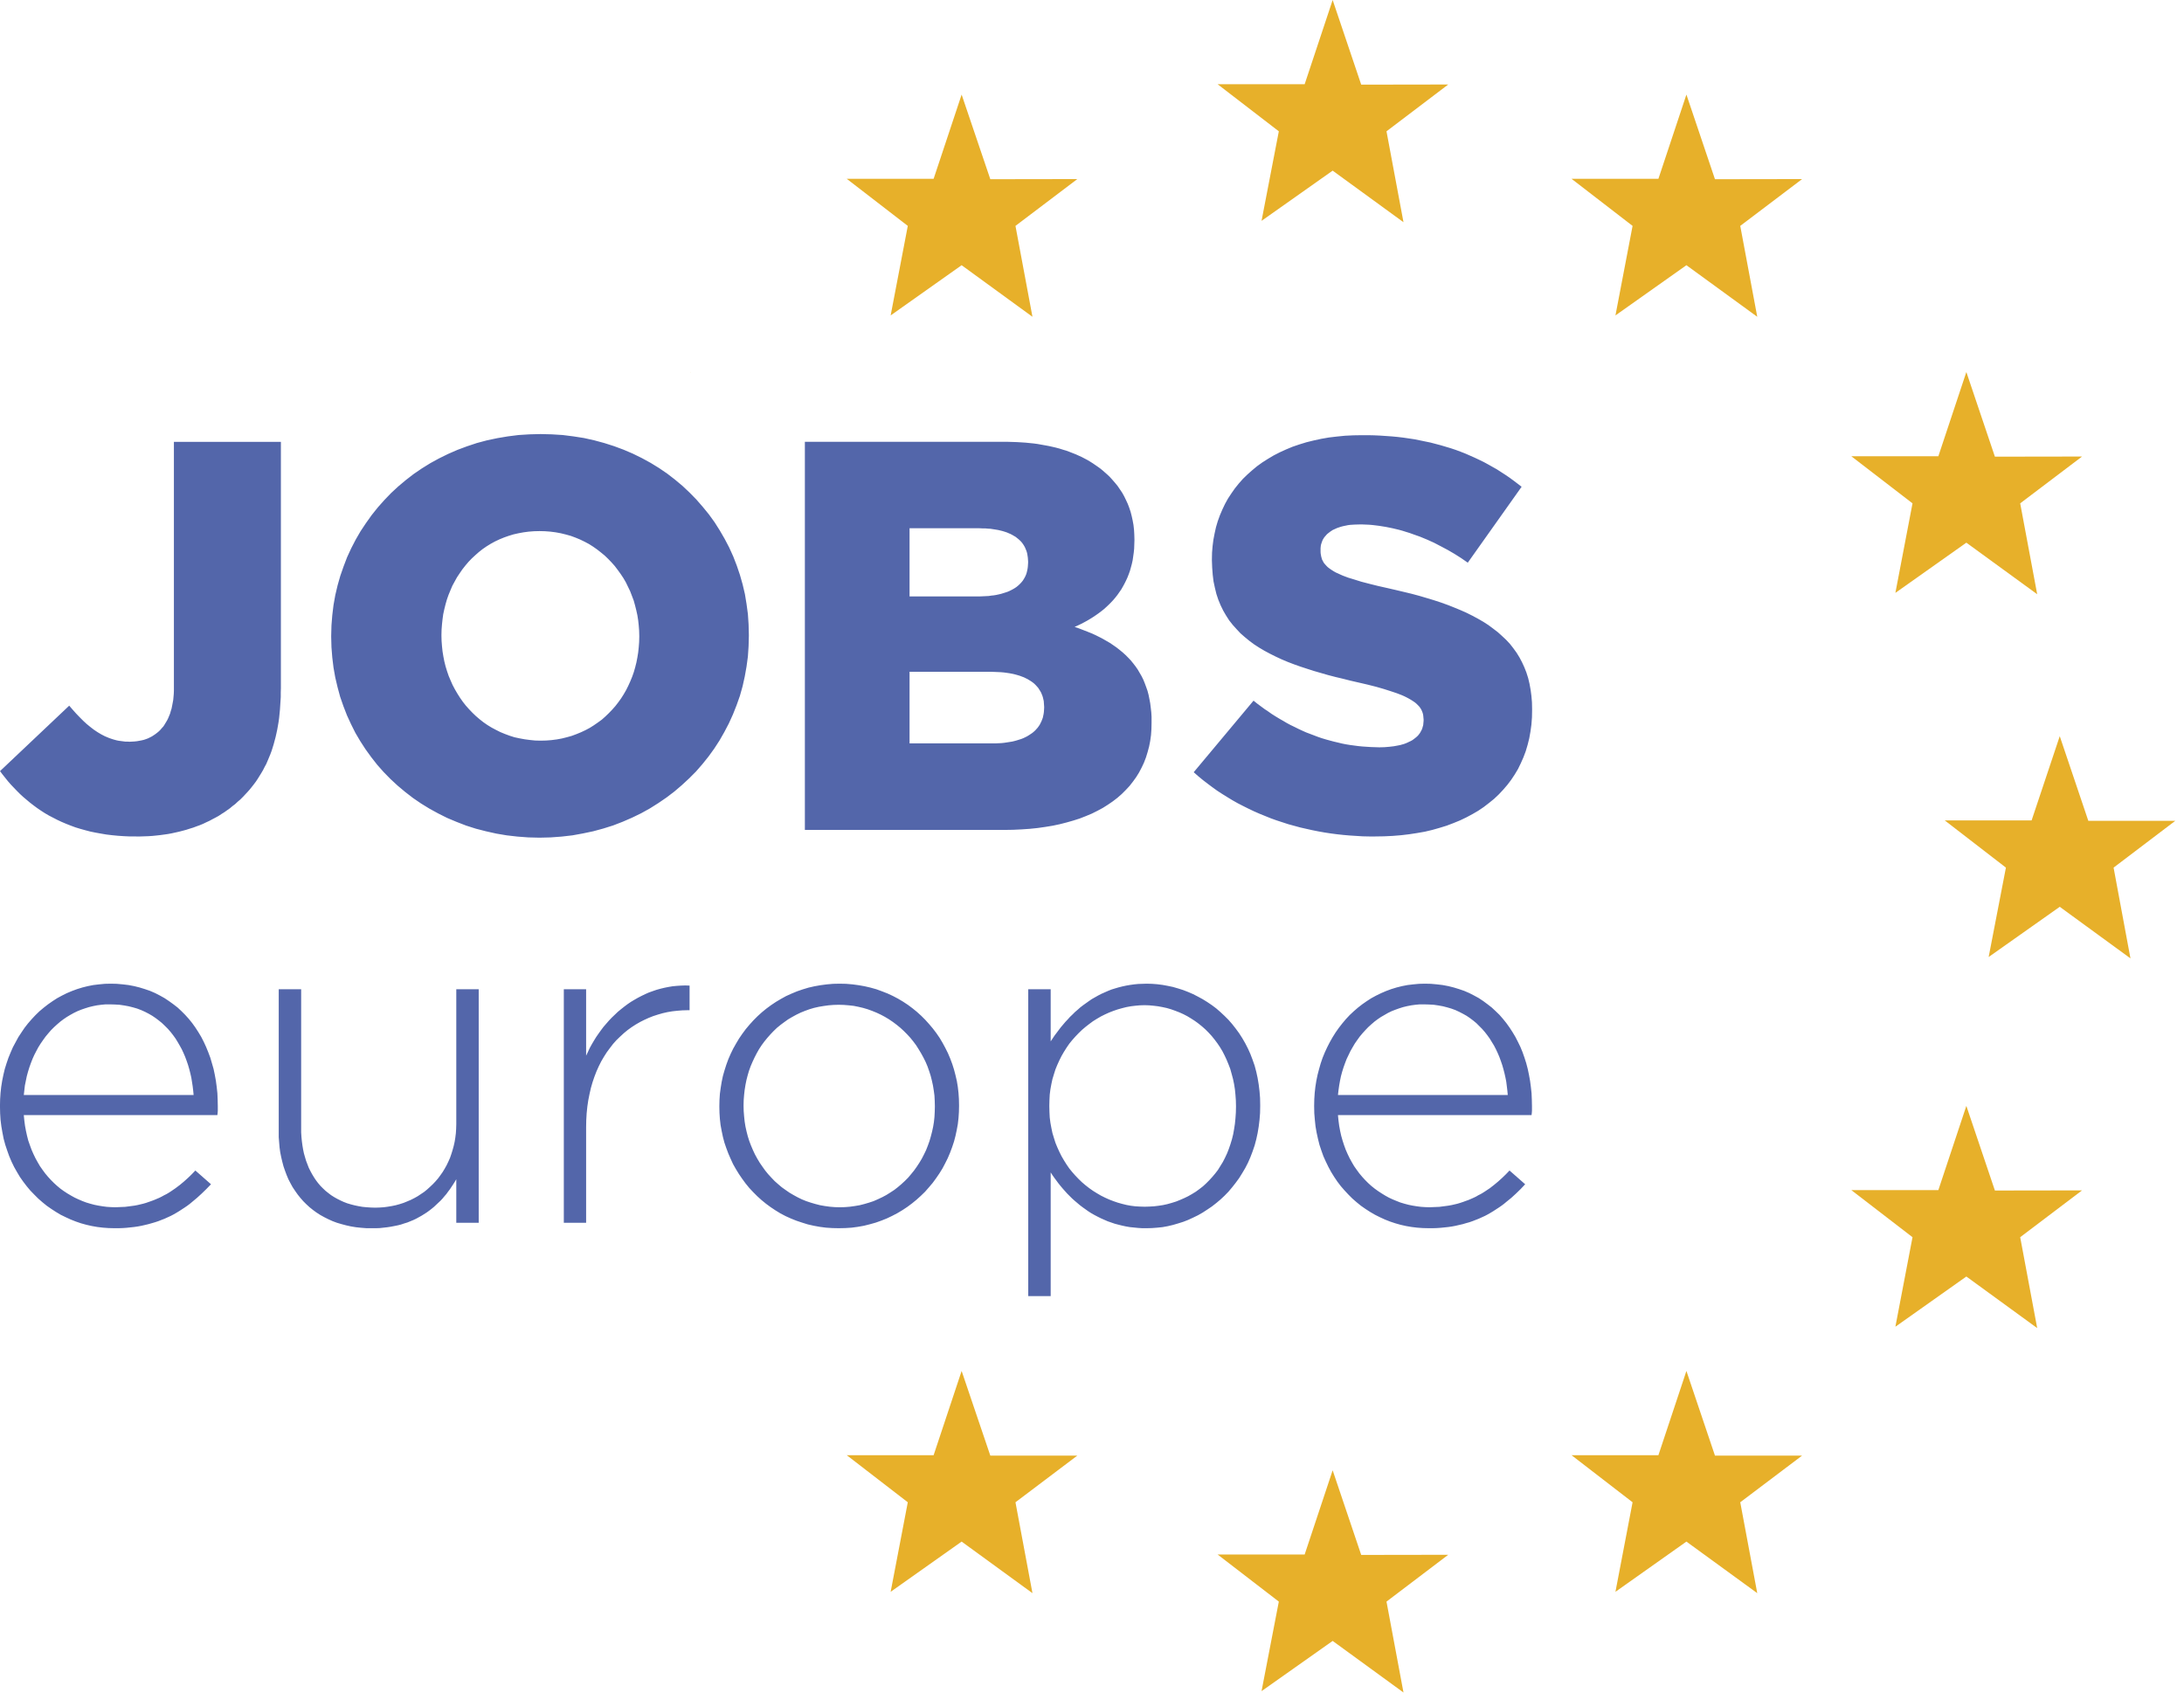<?xml version="1.0" encoding="UTF-8" standalone="no"?><!DOCTYPE svg PUBLIC "-//W3C//DTD SVG 1.1//EN" "http://www.w3.org/Graphics/SVG/1.1/DTD/svg11.dtd"><svg width="100%" height="100%" viewBox="0 0 209 162" version="1.1" xmlns="http://www.w3.org/2000/svg" xmlns:xlink="http://www.w3.org/1999/xlink" xml:space="preserve" xmlns:serif="http://www.serif.com/" style="fill-rule:evenodd;clip-rule:evenodd;stroke-linejoin:round;stroke-miterlimit:1.414;"><g><path d="M127.53,140.703l2.732,8.1l8.327,-0.013l-5.907,4.48l1.626,8.699l-6.778,-4.936l-6.805,4.805l1.653,-8.568l-5.855,-4.506l8.327,0l2.68,-8.061Zm69.58,-70.254l2.733,8.1l8.326,0l-5.907,4.48l1.614,8.685l-6.766,-4.935l-6.804,4.805l1.652,-8.555l-5.855,-4.519l8.314,0l2.693,-8.061Zm-8.938,35.381l2.732,8.1l8.34,-0.013l-5.92,4.48l1.627,8.698l-6.779,-4.935l-6.791,4.805l1.639,-8.568l-5.855,-4.506l8.327,0l2.68,-8.061Zm0,-70.228l2.732,8.1l8.34,-0.013l-5.92,4.48l1.627,8.698l-6.779,-4.935l-6.791,4.805l1.639,-8.568l-5.855,-4.506l8.327,0l2.68,-8.061Zm-122.078,0l0.013,0.039l-0.026,0l0.013,-0.039Zm25.93,95.595l2.745,8.1l8.327,0l-5.92,4.467l1.626,8.698l-6.778,-4.935l-6.792,4.805l1.64,-8.568l-5.842,-4.506l8.314,0l2.68,-8.061Zm69.359,0l2.732,8.1l8.34,0l-5.92,4.467l1.627,8.698l-6.779,-4.935l-6.791,4.805l1.639,-8.568l-5.842,-4.506l8.314,0l2.68,-8.061Zm-69.359,-122.147l2.745,8.1l8.327,-0.013l-5.92,4.48l1.626,8.698l-6.778,-4.935l-6.792,4.805l1.64,-8.568l-5.842,-4.506l8.314,0l2.68,-8.061Zm69.359,0l2.732,8.1l8.34,-0.013l-5.92,4.48l1.627,8.698l-6.779,-4.935l-6.791,4.805l1.639,-8.568l-5.842,-4.506l8.314,0l2.68,-8.061Zm-33.853,-9.05l2.732,8.1l8.327,-0.013l-5.907,4.479l1.626,8.699l-6.778,-4.935l-6.805,4.805l1.653,-8.569l-5.855,-4.505l8.327,0l2.68,-8.061Z" style="fill:#e7b02a;fill-rule:nonzero;"/><path d="M10.942,117.537l0.403,0l0.391,-0.013l0.377,-0.026l0.364,-0.039l0.364,-0.039l0.352,-0.052l0.351,-0.065l0.338,-0.078l0.326,-0.078l0.325,-0.092l0.312,-0.091l0.312,-0.104l0.3,-0.117l0.299,-0.117l0.286,-0.131l0.286,-0.13l0.274,-0.143l0.273,-0.156l0.26,-0.157l0.26,-0.169l0.26,-0.169l0.248,-0.169l0.247,-0.183l0.234,-0.195l0.468,-0.391l0.456,-0.416l0.442,-0.43l0.442,-0.456l-1.496,-1.315l-0.351,0.364l-0.364,0.352l-0.378,0.339l-0.39,0.325l-0.416,0.313l-0.417,0.286l-0.221,0.143l-0.221,0.131l-0.234,0.117l-0.234,0.13l-0.235,0.117l-0.247,0.104l-0.247,0.105l-0.247,0.091l-0.26,0.091l-0.261,0.091l-0.273,0.078l-0.273,0.065l-0.273,0.065l-0.287,0.053l-0.286,0.039l-0.299,0.039l-0.299,0.039l-0.313,0.013l-0.312,0.013l-0.325,0.013l-0.403,-0.013l-0.417,-0.026l-0.39,-0.052l-0.403,-0.065l-0.391,-0.079l-0.39,-0.104l-0.39,-0.117l-0.378,-0.143l-0.364,-0.156l-0.364,-0.17l-0.351,-0.195l-0.352,-0.208l-0.338,-0.222l-0.325,-0.234l-0.313,-0.261l-0.299,-0.273l-0.299,-0.3l-0.273,-0.299l-0.273,-0.326l-0.248,-0.338l-0.247,-0.352l-0.221,-0.378l-0.208,-0.377l-0.195,-0.404l-0.183,-0.417l-0.156,-0.429l-0.156,-0.443l-0.117,-0.456l-0.104,-0.469l-0.091,-0.494l-0.065,-0.495l-0.052,-0.521l18.527,0l0.026,-0.235l0.013,-0.182l0,-0.208l0,-0.248l-0.013,-0.612l-0.026,-0.612l-0.065,-0.599l-0.078,-0.586l-0.104,-0.573l-0.117,-0.56l-0.157,-0.547l-0.156,-0.533l-0.195,-0.521l-0.208,-0.508l-0.221,-0.482l-0.247,-0.482l-0.274,-0.456l-0.286,-0.442l-0.299,-0.417l-0.325,-0.404l-0.352,-0.39l-0.351,-0.352l-0.377,-0.352l-0.404,-0.312l-0.416,-0.3l-0.429,-0.286l-0.443,-0.248l-0.455,-0.234l-0.481,-0.208l-0.495,-0.17l-0.507,-0.156l-0.521,-0.13l-0.546,-0.104l-0.546,-0.065l-0.573,-0.052l-0.585,-0.013l-0.56,0.013l-0.546,0.052l-0.547,0.065l-0.533,0.104l-0.521,0.13l-0.507,0.156l-0.494,0.183l-0.495,0.208l-0.468,0.234l-0.456,0.248l-0.442,0.286l-0.429,0.3l-0.417,0.325l-0.403,0.339l-0.377,0.365l-0.365,0.39l-0.351,0.404l-0.325,0.417l-0.299,0.442l-0.3,0.456l-0.26,0.482l-0.26,0.482l-0.221,0.508l-0.208,0.508l-0.182,0.533l-0.17,0.547l-0.13,0.547l-0.117,0.573l-0.091,0.573l-0.065,0.586l-0.039,0.599l-0.013,0.599l0,0.091l0.013,0.652l0.039,0.625l0.078,0.625l0.104,0.599l0.117,0.599l0.156,0.573l0.183,0.547l0.195,0.547l0.221,0.52l0.247,0.508l0.273,0.482l0.287,0.482l0.312,0.443l0.338,0.442l0.338,0.404l0.378,0.391l0.377,0.377l0.403,0.352l0.417,0.339l0.429,0.299l0.442,0.287l0.456,0.273l0.481,0.234l0.482,0.222l0.494,0.195l0.494,0.169l0.521,0.144l0.52,0.117l0.521,0.091l0.546,0.065l0.533,0.039l0.547,0.013Zm-8.665,-12.748l0.052,-0.456l0.052,-0.456l0.091,-0.443l0.091,-0.442l0.117,-0.43l0.13,-0.417l0.143,-0.404l0.157,-0.403l0.169,-0.378l0.195,-0.378l0.195,-0.364l0.221,-0.352l0.234,-0.338l0.235,-0.326l0.26,-0.312l0.26,-0.3l0.286,-0.286l0.286,-0.261l0.3,-0.26l0.312,-0.235l0.325,-0.221l0.325,-0.195l0.352,-0.196l0.351,-0.169l0.351,-0.143l0.378,-0.13l0.377,-0.118l0.377,-0.091l0.391,-0.078l0.403,-0.052l0.403,-0.039l0.417,0l0.468,0.013l0.455,0.026l0.443,0.065l0.429,0.078l0.416,0.104l0.404,0.118l0.377,0.143l0.377,0.169l0.352,0.182l0.338,0.196l0.325,0.221l0.312,0.235l0.3,0.247l0.286,0.273l0.273,0.274l0.26,0.299l0.234,0.3l0.235,0.325l0.208,0.339l0.195,0.339l0.195,0.351l0.169,0.365l0.156,0.364l0.144,0.391l0.13,0.378l0.117,0.403l0.104,0.404l0.091,0.404l0.065,0.403l0.065,0.417l0.052,0.43l0.039,0.417l-16.25,0Zm33.32,12.748l0.377,0l0.378,-0.013l0.351,-0.039l0.351,-0.039l0.338,-0.052l0.339,-0.065l0.325,-0.065l0.312,-0.078l0.312,-0.105l0.3,-0.091l0.286,-0.117l0.286,-0.117l0.273,-0.13l0.261,-0.144l0.26,-0.143l0.247,-0.156l0.247,-0.156l0.234,-0.17l0.235,-0.182l0.221,-0.182l0.208,-0.196l0.208,-0.195l0.208,-0.195l0.195,-0.209l0.183,-0.221l0.182,-0.208l0.169,-0.235l0.169,-0.221l0.156,-0.235l0.156,-0.234l0.156,-0.247l0.144,-0.248l0,4.167l2.146,0l0,-22.346l-2.146,0l0,12.918l-0.014,0.443l-0.026,0.417l-0.052,0.417l-0.065,0.403l-0.091,0.404l-0.104,0.378l-0.117,0.377l-0.13,0.378l-0.156,0.351l-0.169,0.352l-0.182,0.326l-0.196,0.325l-0.221,0.313l-0.221,0.299l-0.247,0.287l-0.247,0.26l-0.274,0.26l-0.273,0.248l-0.286,0.234l-0.312,0.209l-0.312,0.208l-0.326,0.182l-0.338,0.17l-0.338,0.143l-0.352,0.143l-0.364,0.117l-0.377,0.104l-0.378,0.079l-0.39,0.065l-0.39,0.052l-0.403,0.026l-0.404,0.013l-0.416,-0.013l-0.403,-0.026l-0.404,-0.039l-0.377,-0.065l-0.377,-0.079l-0.352,-0.091l-0.351,-0.104l-0.338,-0.13l-0.313,-0.143l-0.312,-0.157l-0.299,-0.169l-0.286,-0.182l-0.273,-0.209l-0.261,-0.208l-0.247,-0.234l-0.234,-0.235l-0.221,-0.26l-0.208,-0.274l-0.183,-0.273l-0.182,-0.3l-0.169,-0.312l-0.156,-0.313l-0.13,-0.338l-0.13,-0.339l-0.104,-0.351l-0.104,-0.365l-0.078,-0.378l-0.065,-0.39l-0.053,-0.404l-0.039,-0.404l-0.026,-0.416l0,-0.43l0,-13.27l-2.146,0l0,14.168l0.078,0.964l0.065,0.469l0.091,0.456l0.104,0.442l0.117,0.443l0.143,0.417l0.156,0.417l0.169,0.403l0.196,0.378l0.208,0.378l0.234,0.351l0.247,0.352l0.26,0.325l0.274,0.313l0.299,0.299l0.312,0.287l0.325,0.26l0.339,0.248l0.364,0.234l0.377,0.208l0.391,0.196l0.403,0.182l0.416,0.156l0.443,0.131l0.442,0.117l0.468,0.104l0.482,0.078l0.494,0.052l0.508,0.039l0.52,0Zm18.358,-0.521l2.134,0l0,-9.154l0.013,-0.677l0.039,-0.651l0.065,-0.639l0.091,-0.612l0.117,-0.586l0.13,-0.573l0.156,-0.546l0.182,-0.534l0.195,-0.508l0.222,-0.495l0.234,-0.469l0.26,-0.443l0.273,-0.429l0.299,-0.404l0.3,-0.391l0.325,-0.364l0.351,-0.339l0.352,-0.325l0.364,-0.3l0.377,-0.273l0.403,-0.261l0.404,-0.234l0.416,-0.209l0.429,-0.195l0.43,-0.169l0.442,-0.143l0.456,-0.131l0.455,-0.104l0.468,-0.078l0.469,-0.052l0.481,-0.039l0.481,-0.013l0.222,0l0,-2.357l-0.417,-0.013l-0.403,0.013l-0.403,0.026l-0.404,0.039l-0.39,0.065l-0.39,0.078l-0.378,0.091l-0.377,0.105l-0.377,0.13l-0.365,0.13l-0.351,0.156l-0.351,0.17l-0.351,0.182l-0.339,0.195l-0.325,0.195l-0.325,0.222l-0.312,0.234l-0.313,0.248l-0.299,0.247l-0.286,0.274l-0.286,0.273l-0.274,0.287l-0.26,0.299l-0.26,0.3l-0.234,0.312l-0.234,0.326l-0.235,0.338l-0.208,0.339l-0.208,0.351l-0.195,0.352l-0.169,0.365l-0.182,0.377l0,-6.355l-2.134,0l0,22.346Zm26.307,0.521l0.625,-0.013l0.611,-0.039l0.586,-0.078l0.585,-0.104l0.573,-0.143l0.559,-0.157l0.547,-0.195l0.52,-0.208l0.52,-0.248l0.495,-0.26l0.481,-0.287l0.469,-0.312l0.455,-0.339l0.429,-0.351l0.404,-0.365l0.403,-0.391l0.364,-0.416l0.365,-0.43l0.325,-0.443l0.312,-0.456l0.299,-0.481l0.261,-0.495l0.247,-0.495l0.221,-0.521l0.195,-0.521l0.182,-0.547l0.143,-0.547l0.117,-0.547l0.105,-0.573l0.065,-0.573l0.039,-0.573l0.013,-0.586l0,-0.091l-0.013,-0.586l-0.039,-0.573l-0.065,-0.573l-0.092,-0.56l-0.13,-0.56l-0.143,-0.547l-0.169,-0.533l-0.195,-0.521l-0.221,-0.521l-0.247,-0.495l-0.261,-0.482l-0.286,-0.482l-0.312,-0.455l-0.338,-0.443l-0.352,-0.417l-0.364,-0.404l-0.39,-0.39l-0.417,-0.378l-0.416,-0.338l-0.455,-0.339l-0.456,-0.3l-0.481,-0.286l-0.495,-0.26l-0.507,-0.235l-0.533,-0.208l-0.534,-0.196l-0.559,-0.156l-0.56,-0.13l-0.585,-0.104l-0.586,-0.078l-0.611,-0.052l-0.612,-0.013l-0.624,0.013l-0.599,0.052l-0.598,0.078l-0.586,0.104l-0.572,0.13l-0.56,0.169l-0.533,0.183l-0.533,0.221l-0.521,0.235l-0.494,0.273l-0.482,0.286l-0.468,0.313l-0.442,0.326l-0.43,0.351l-0.416,0.378l-0.39,0.39l-0.378,0.417l-0.351,0.417l-0.338,0.456l-0.312,0.455l-0.287,0.482l-0.273,0.482l-0.247,0.508l-0.221,0.508l-0.195,0.534l-0.17,0.534l-0.156,0.547l-0.117,0.559l-0.091,0.56l-0.078,0.573l-0.039,0.586l-0.013,0.586l0,0.092l0.013,0.573l0.039,0.586l0.065,0.572l0.104,0.56l0.117,0.56l0.143,0.547l0.183,0.534l0.195,0.521l0.221,0.508l0.234,0.508l0.273,0.482l0.287,0.468l0.312,0.456l0.325,0.443l0.351,0.43l0.378,0.403l0.39,0.391l0.403,0.365l0.43,0.351l0.442,0.326l0.468,0.312l0.469,0.287l0.494,0.26l0.521,0.235l0.52,0.208l0.546,0.182l0.547,0.17l0.572,0.13l0.573,0.104l0.598,0.078l0.599,0.039l0.611,0.013Zm0.091,-2.005l-0.481,-0.013l-0.468,-0.039l-0.469,-0.065l-0.455,-0.079l-0.456,-0.117l-0.442,-0.13l-0.429,-0.143l-0.417,-0.169l-0.403,-0.196l-0.403,-0.221l-0.378,-0.222l-0.377,-0.26l-0.364,-0.26l-0.338,-0.287l-0.339,-0.299l-0.312,-0.326l-0.312,-0.339l-0.286,-0.351l-0.261,-0.365l-0.26,-0.377l-0.234,-0.391l-0.221,-0.404l-0.195,-0.416l-0.183,-0.43l-0.169,-0.443l-0.143,-0.456l-0.117,-0.455l-0.104,-0.469l-0.078,-0.482l-0.052,-0.495l-0.039,-0.495l-0.013,-0.495l0,-0.091l0.013,-0.495l0.039,-0.481l0.052,-0.469l0.078,-0.482l0.091,-0.456l0.117,-0.456l0.13,-0.442l0.156,-0.43l0.183,-0.43l0.195,-0.416l0.208,-0.404l0.221,-0.391l0.247,-0.377l0.26,-0.352l0.287,-0.352l0.299,-0.338l0.299,-0.313l0.325,-0.312l0.352,-0.287l0.351,-0.26l0.364,-0.261l0.378,-0.221l0.403,-0.221l0.403,-0.196l0.417,-0.169l0.429,-0.156l0.442,-0.131l0.456,-0.104l0.468,-0.078l0.468,-0.065l0.482,-0.039l0.494,-0.013l0.482,0.013l0.481,0.039l0.468,0.052l0.456,0.091l0.442,0.104l0.443,0.131l0.429,0.156l0.416,0.169l0.417,0.196l0.39,0.208l0.39,0.234l0.364,0.248l0.365,0.273l0.351,0.287l0.325,0.299l0.326,0.326l0.299,0.325l0.286,0.352l0.273,0.365l0.247,0.39l0.235,0.391l0.221,0.404l0.208,0.416l0.182,0.43l0.156,0.443l0.143,0.442l0.118,0.469l0.104,0.469l0.078,0.482l0.065,0.482l0.026,0.495l0.013,0.507l0,0.092l-0.013,0.481l-0.026,0.482l-0.052,0.482l-0.078,0.469l-0.104,0.469l-0.118,0.455l-0.13,0.443l-0.156,0.43l-0.169,0.43l-0.195,0.403l-0.208,0.404l-0.234,0.391l-0.248,0.377l-0.26,0.365l-0.286,0.351l-0.286,0.339l-0.313,0.313l-0.325,0.299l-0.338,0.287l-0.351,0.273l-0.378,0.247l-0.377,0.235l-0.39,0.208l-0.417,0.196l-0.416,0.182l-0.429,0.143l-0.443,0.13l-0.455,0.117l-0.468,0.079l-0.469,0.065l-0.481,0.039l-0.495,0.013Zm18.046,8.503l2.147,0l0,-11.837l0.169,0.261l0.182,0.26l0.195,0.26l0.182,0.248l0.209,0.26l0.208,0.248l0.208,0.234l0.221,0.248l0.468,0.468l0.248,0.222l0.247,0.208l0.26,0.221l0.26,0.196l0.547,0.39l0.286,0.183l0.299,0.169l0.299,0.156l0.313,0.157l0.65,0.286l0.677,0.234l0.351,0.092l0.364,0.091l0.365,0.078l0.377,0.065l0.781,0.078l0.416,0.026l0.403,0l0.508,-0.013l0.507,-0.039l0.507,-0.052l0.495,-0.091l0.494,-0.117l0.495,-0.144l0.494,-0.156l0.468,-0.182l0.482,-0.222l0.455,-0.221l0.456,-0.26l0.442,-0.287l0.442,-0.299l0.417,-0.326l0.403,-0.338l0.39,-0.365l0.378,-0.391l0.351,-0.416l0.338,-0.43l0.325,-0.443l0.3,-0.482l0.286,-0.482l0.26,-0.507l0.234,-0.534l0.208,-0.547l0.196,-0.573l0.156,-0.586l0.13,-0.599l0.104,-0.625l0.078,-0.638l0.052,-0.651l0.013,-0.678l0,-0.091l-0.013,-0.677l-0.052,-0.651l-0.078,-0.638l-0.104,-0.625l-0.13,-0.599l-0.156,-0.586l-0.196,-0.56l-0.208,-0.547l-0.234,-0.521l-0.26,-0.508l-0.286,-0.495l-0.3,-0.468l-0.325,-0.443l-0.338,-0.43l-0.351,-0.404l-0.378,-0.377l-0.39,-0.365l-0.403,-0.351l-0.417,-0.313l-0.442,-0.299l-0.442,-0.274l-0.456,-0.247l-0.455,-0.235l-0.482,-0.208l-0.468,-0.182l-0.494,-0.157l-0.495,-0.143l-0.494,-0.104l-0.495,-0.091l-0.507,-0.065l-0.507,-0.039l-0.508,-0.013l-0.403,0.013l-0.403,0.013l-0.391,0.039l-0.377,0.052l-0.377,0.065l-0.365,0.078l-0.364,0.091l-0.351,0.104l-0.339,0.104l-0.325,0.131l-0.325,0.143l-0.325,0.143l-0.3,0.156l-0.299,0.17l-0.299,0.169l-0.286,0.195l-0.273,0.196l-0.274,0.195l-0.273,0.208l-0.247,0.222l-0.26,0.221l-0.235,0.235l-0.247,0.234l-0.221,0.247l-0.234,0.248l-0.208,0.247l-0.221,0.261l-0.196,0.26l-0.403,0.534l-0.364,0.547l0,-4.988l-2.147,0l0,29.365Zm11.124,-8.555l-0.442,-0.013l-0.43,-0.026l-0.429,-0.052l-0.429,-0.079l-0.417,-0.104l-0.416,-0.117l-0.416,-0.143l-0.404,-0.156l-0.403,-0.183l-0.39,-0.195l-0.378,-0.221l-0.377,-0.235l-0.351,-0.247l-0.352,-0.274l-0.338,-0.286l-0.325,-0.313l-0.312,-0.325l-0.3,-0.339l-0.286,-0.351l-0.26,-0.378l-0.247,-0.391l-0.234,-0.403l-0.209,-0.417l-0.195,-0.43l-0.182,-0.443l-0.143,-0.455l-0.143,-0.469l-0.104,-0.495l-0.091,-0.495l-0.065,-0.508l-0.026,-0.521l-0.013,-0.534l0,-0.091l0.013,-0.521l0.026,-0.52l0.065,-0.508l0.091,-0.495l0.104,-0.482l0.143,-0.469l0.143,-0.456l0.182,-0.442l0.195,-0.43l0.209,-0.417l0.234,-0.403l0.247,-0.391l0.26,-0.378l0.286,-0.351l0.3,-0.339l0.312,-0.325l0.325,-0.313l0.338,-0.286l0.352,-0.274l0.351,-0.26l0.377,-0.235l0.378,-0.221l0.39,-0.195l0.403,-0.183l0.404,-0.156l0.416,-0.143l0.416,-0.117l0.417,-0.105l0.429,-0.078l0.429,-0.052l0.43,-0.039l0.442,-0.013l0.429,0.013l0.43,0.039l0.429,0.052l0.429,0.078l0.417,0.091l0.403,0.118l0.403,0.143l0.404,0.156l0.377,0.169l0.377,0.196l0.365,0.221l0.364,0.235l0.338,0.247l0.339,0.273l0.325,0.287l0.299,0.299l0.299,0.326l0.274,0.339l0.273,0.364l0.247,0.365l0.234,0.39l0.208,0.404l0.195,0.417l0.183,0.443l0.169,0.442l0.13,0.469l0.13,0.482l0.104,0.495l0.078,0.495l0.052,0.521l0.039,0.533l0.013,0.547l0,0.092l-0.013,0.546l-0.039,0.547l-0.052,0.521l-0.078,0.508l-0.091,0.508l-0.117,0.469l-0.143,0.469l-0.156,0.455l-0.17,0.43l-0.195,0.417l-0.208,0.403l-0.234,0.378l-0.234,0.378l-0.26,0.338l-0.287,0.339l-0.286,0.312l-0.299,0.3l-0.312,0.286l-0.339,0.261l-0.338,0.247l-0.364,0.222l-0.365,0.208l-0.377,0.182l-0.39,0.17l-0.39,0.156l-0.417,0.13l-0.416,0.117l-0.416,0.091l-0.43,0.066l-0.442,0.052l-0.456,0.026l-0.442,0.013Zm27.192,2.057l0.39,0l0.391,-0.013l0.377,-0.026l0.377,-0.039l0.365,-0.039l0.351,-0.052l0.338,-0.065l0.339,-0.078l0.338,-0.078l0.312,-0.092l0.325,-0.091l0.3,-0.104l0.299,-0.117l0.299,-0.117l0.286,-0.131l0.287,-0.13l0.273,-0.143l0.273,-0.156l0.26,-0.157l0.26,-0.169l0.261,-0.169l0.247,-0.169l0.247,-0.183l0.234,-0.195l0.482,-0.391l0.455,-0.416l0.442,-0.43l0.43,-0.456l-1.497,-1.315l-0.351,0.364l-0.364,0.352l-0.377,0.339l-0.391,0.325l-0.403,0.313l-0.429,0.286l-0.222,0.143l-0.221,0.131l-0.234,0.117l-0.221,0.13l-0.247,0.117l-0.235,0.104l-0.247,0.105l-0.26,0.091l-0.247,0.091l-0.273,0.091l-0.261,0.078l-0.273,0.065l-0.286,0.065l-0.286,0.053l-0.286,0.039l-0.3,0.039l-0.299,0.039l-0.312,0.013l-0.312,0.013l-0.326,0.013l-0.403,-0.013l-0.403,-0.026l-0.404,-0.052l-0.403,-0.065l-0.39,-0.079l-0.391,-0.104l-0.39,-0.117l-0.364,-0.143l-0.378,-0.156l-0.364,-0.17l-0.351,-0.195l-0.338,-0.208l-0.339,-0.222l-0.325,-0.234l-0.325,-0.261l-0.3,-0.273l-0.299,-0.3l-0.273,-0.299l-0.273,-0.326l-0.247,-0.338l-0.248,-0.352l-0.221,-0.378l-0.208,-0.377l-0.195,-0.404l-0.182,-0.417l-0.156,-0.429l-0.144,-0.443l-0.13,-0.456l-0.104,-0.469l-0.091,-0.494l-0.065,-0.495l-0.052,-0.521l18.527,0l0.026,-0.235l0.013,-0.182l0,-0.208l0,-0.248l-0.013,-0.612l-0.026,-0.612l-0.065,-0.599l-0.078,-0.586l-0.104,-0.573l-0.117,-0.56l-0.143,-0.547l-0.169,-0.533l-0.183,-0.521l-0.208,-0.508l-0.234,-0.482l-0.247,-0.482l-0.273,-0.456l-0.287,-0.442l-0.299,-0.417l-0.325,-0.404l-0.338,-0.39l-0.365,-0.352l-0.377,-0.352l-0.403,-0.312l-0.404,-0.3l-0.429,-0.286l-0.455,-0.248l-0.456,-0.234l-0.481,-0.208l-0.494,-0.17l-0.508,-0.156l-0.52,-0.13l-0.547,-0.104l-0.546,-0.065l-0.573,-0.052l-0.572,-0.013l-0.56,0.013l-0.559,0.052l-0.546,0.065l-0.534,0.104l-0.52,0.13l-0.508,0.156l-0.494,0.183l-0.482,0.208l-0.481,0.234l-0.455,0.248l-0.443,0.286l-0.429,0.3l-0.416,0.325l-0.391,0.339l-0.39,0.365l-0.364,0.39l-0.339,0.404l-0.325,0.417l-0.312,0.442l-0.286,0.456l-0.274,0.482l-0.247,0.482l-0.234,0.508l-0.208,0.508l-0.182,0.533l-0.156,0.547l-0.143,0.547l-0.118,0.573l-0.091,0.573l-0.065,0.586l-0.039,0.599l-0.013,0.599l0,0.091l0.013,0.652l0.052,0.625l0.065,0.625l0.104,0.599l0.131,0.599l0.143,0.573l0.182,0.547l0.195,0.547l0.234,0.52l0.247,0.508l0.261,0.482l0.299,0.482l0.299,0.443l0.338,0.442l0.352,0.404l0.364,0.391l0.377,0.377l0.404,0.352l0.416,0.339l0.429,0.299l0.443,0.287l0.468,0.273l0.468,0.234l0.482,0.222l0.494,0.195l0.508,0.169l0.507,0.144l0.52,0.117l0.534,0.091l0.533,0.065l0.547,0.039l0.546,0.013Zm-8.678,-12.748l0.052,-0.456l0.065,-0.456l0.078,-0.443l0.091,-0.442l0.117,-0.43l0.131,-0.417l0.143,-0.404l0.156,-0.403l0.182,-0.378l0.182,-0.378l0.208,-0.364l0.208,-0.352l0.235,-0.338l0.234,-0.326l0.26,-0.312l0.273,-0.3l0.273,-0.286l0.287,-0.261l0.299,-0.26l0.312,-0.235l0.325,-0.221l0.339,-0.195l0.338,-0.196l0.351,-0.169l0.365,-0.143l0.364,-0.13l0.377,-0.118l0.378,-0.091l0.403,-0.078l0.39,-0.052l0.403,-0.039l0.417,0l0.468,0.013l0.469,0.026l0.442,0.065l0.429,0.078l0.404,0.104l0.403,0.118l0.39,0.143l0.365,0.169l0.351,0.182l0.351,0.196l0.325,0.221l0.313,0.235l0.299,0.247l0.546,0.547l0.261,0.299l0.234,0.3l0.234,0.325l0.416,0.678l0.182,0.351l0.17,0.365l0.156,0.364l0.143,0.391l0.13,0.378l0.117,0.403l0.104,0.404l0.091,0.404l0.078,0.403l0.052,0.417l0.052,0.43l0.039,0.417l-16.25,0Z" style="fill:#5366aa;fill-rule:nonzero;"/><path d="M13.037,80.047l0.403,0l0.39,-0.013l0.378,-0.013l0.39,-0.026l0.377,-0.039l0.364,-0.04l0.378,-0.052l0.364,-0.052l0.351,-0.065l0.352,-0.078l0.351,-0.078l0.351,-0.091l0.338,-0.091l0.326,-0.105l0.338,-0.104l0.312,-0.117l0.326,-0.117l0.312,-0.13l0.299,-0.144l0.312,-0.143l0.287,-0.156l0.299,-0.156l0.286,-0.157l0.273,-0.182l0.273,-0.169l0.274,-0.196l0.26,-0.182l0.247,-0.208l0.26,-0.196l0.234,-0.221l0.248,-0.208l0.234,-0.235l0.221,-0.234l0.221,-0.235l0.221,-0.247l0.209,-0.26l0.195,-0.248l0.195,-0.26l0.182,-0.274l0.169,-0.273l0.169,-0.274l0.169,-0.286l0.144,-0.287l0.156,-0.286l0.13,-0.3l0.13,-0.312l0.13,-0.313l0.117,-0.312l0.104,-0.326l0.104,-0.338l0.091,-0.339l0.091,-0.338l0.079,-0.352l0.078,-0.365l0.065,-0.364l0.065,-0.378l0.052,-0.378l0.039,-0.39l0.039,-0.391l0.026,-0.404l0.026,-0.403l0.026,-0.417l0,-0.43l0.013,-0.429l0,-23.557l-10.239,0l0,23.817l-0.013,0.313l-0.026,0.299l-0.027,0.287l-0.052,0.273l-0.052,0.273l-0.052,0.261l-0.078,0.247l-0.065,0.235l-0.091,0.221l-0.091,0.221l-0.104,0.209l-0.117,0.195l-0.117,0.195l-0.117,0.183l-0.143,0.156l-0.144,0.169l-0.143,0.144l-0.156,0.13l-0.169,0.13l-0.169,0.117l-0.182,0.117l-0.182,0.092l-0.182,0.091l-0.209,0.078l-0.195,0.065l-0.221,0.052l-0.208,0.039l-0.221,0.039l-0.235,0.026l-0.234,0.013l-0.247,0.013l-0.208,-0.013l-0.208,0l-0.208,-0.026l-0.196,-0.026l-0.208,-0.026l-0.195,-0.039l-0.195,-0.052l-0.182,-0.052l-0.195,-0.065l-0.183,-0.065l-0.182,-0.078l-0.195,-0.079l-0.351,-0.182l-0.351,-0.208l-0.352,-0.235l-0.338,-0.26l-0.351,-0.287l-0.326,-0.299l-0.338,-0.339l-0.338,-0.351l-0.338,-0.378l-0.339,-0.391l-6.622,6.264l0.247,0.326l0.521,0.651l0.273,0.312l0.572,0.599l0.3,0.3l0.312,0.286l0.65,0.547l0.339,0.261l0.351,0.26l0.364,0.247l0.364,0.235l0.378,0.221l0.806,0.417l0.417,0.195l0.429,0.183l0.429,0.169l0.456,0.169l0.468,0.143l0.469,0.131l0.494,0.13l0.507,0.104l0.508,0.091l0.533,0.091l0.547,0.065l0.546,0.053l0.573,0.039l0.585,0.026l0.599,0Zm38.589,0.117l1.067,-0.026l1.054,-0.078l1.028,-0.118l1.001,-0.182l0.989,-0.208l0.963,-0.261l0.95,-0.299l0.91,-0.352l0.898,-0.39l0.859,-0.417l0.846,-0.469l0.806,-0.508l0.781,-0.534l0.754,-0.573l0.716,-0.612l0.69,-0.638l0.663,-0.664l0.612,-0.703l0.585,-0.729l0.547,-0.756l0.507,-0.781l0.468,-0.82l0.43,-0.821l0.39,-0.859l0.351,-0.886l0.313,-0.885l0.26,-0.925l0.208,-0.937l0.169,-0.951l0.13,-0.964l0.065,-0.976l0.026,-0.99l0,-0.117l-0.026,-0.99l-0.065,-0.976l-0.13,-0.964l-0.156,-0.951l-0.221,-0.937l-0.26,-0.912l-0.3,-0.885l-0.338,-0.873l-0.39,-0.859l-0.43,-0.821l-0.468,-0.807l-0.494,-0.781l-0.547,-0.756l-0.585,-0.716l-0.612,-0.703l-0.65,-0.664l-0.677,-0.638l-0.715,-0.599l-0.742,-0.573l-0.781,-0.534l-0.806,-0.495l-0.833,-0.456l-0.872,-0.429l-0.884,-0.378l-0.911,-0.339l-0.937,-0.299l-0.963,-0.261l-0.989,-0.221l-1.001,-0.156l-1.028,-0.13l-1.054,-0.066l-1.067,-0.026l-1.054,0.026l-1.054,0.066l-1.027,0.13l-1.002,0.169l-0.989,0.208l-0.976,0.261l-0.937,0.312l-0.91,0.339l-0.898,0.391l-0.872,0.429l-0.833,0.456l-0.819,0.508l-0.781,0.534l-0.741,0.573l-0.729,0.612l-0.69,0.638l-0.65,0.677l-0.612,0.69l-0.585,0.73l-0.547,0.768l-0.52,0.781l-0.468,0.808l-0.43,0.833l-0.39,0.846l-0.338,0.886l-0.313,0.898l-0.26,0.912l-0.221,0.938l-0.169,0.95l-0.117,0.964l-0.078,0.976l-0.026,1.003l0,0.104l0.026,0.99l0.078,0.977l0.117,0.963l0.169,0.951l0.221,0.937l0.247,0.912l0.313,0.899l0.338,0.872l0.39,0.846l0.417,0.834l0.468,0.794l0.507,0.782l0.547,0.755l0.572,0.729l0.612,0.69l0.65,0.664l0.69,0.638l0.716,0.599l0.741,0.573l0.781,0.534l0.806,0.495l0.833,0.456l0.859,0.43l0.898,0.377l0.91,0.352l0.937,0.299l0.963,0.248l0.989,0.221l1.001,0.169l1.028,0.118l1.041,0.078l1.067,0.026Zm0.104,-9.285l-0.52,-0.013l-0.508,-0.052l-0.494,-0.065l-0.495,-0.091l-0.481,-0.104l-0.455,-0.144l-0.456,-0.169l-0.442,-0.182l-0.416,-0.209l-0.417,-0.221l-0.403,-0.247l-0.377,-0.261l-0.365,-0.286l-0.364,-0.313l-0.325,-0.312l-0.325,-0.339l-0.313,-0.352l-0.286,-0.364l-0.273,-0.391l-0.247,-0.391l-0.235,-0.403l-0.221,-0.417l-0.195,-0.443l-0.182,-0.429l-0.156,-0.456l-0.143,-0.469l-0.117,-0.469l-0.091,-0.469l-0.079,-0.481l-0.052,-0.495l-0.039,-0.495l-0.013,-0.495l0,-0.117l0.013,-0.495l0.039,-0.495l0.052,-0.482l0.065,-0.481l0.105,-0.482l0.117,-0.469l0.13,-0.456l0.156,-0.443l0.182,-0.442l0.182,-0.43l0.221,-0.404l0.222,-0.403l0.26,-0.391l0.26,-0.378l0.286,-0.364l0.299,-0.352l0.313,-0.325l0.338,-0.313l0.338,-0.299l0.365,-0.287l0.377,-0.26l0.403,-0.248l0.404,-0.221l0.416,-0.196l0.442,-0.182l0.443,-0.156l0.468,-0.143l0.468,-0.105l0.495,-0.091l0.494,-0.065l0.508,-0.039l0.52,-0.013l0.533,0.013l0.508,0.039l0.507,0.065l0.495,0.091l0.481,0.118l0.468,0.13l0.456,0.169l0.442,0.183l0.429,0.208l0.417,0.221l0.39,0.248l0.39,0.273l0.365,0.287l0.364,0.299l0.338,0.326l0.313,0.325l0.312,0.352l0.286,0.377l0.273,0.378l0.261,0.391l0.234,0.403l0.416,0.86l0.338,0.885l0.13,0.469l0.118,0.469l0.104,0.469l0.078,0.495l0.052,0.481l0.039,0.495l0.013,0.508l0,0.104l-0.013,0.495l-0.039,0.495l-0.052,0.495l-0.078,0.482l-0.091,0.468l-0.118,0.469l-0.13,0.456l-0.156,0.443l-0.182,0.443l-0.195,0.429l-0.208,0.417l-0.234,0.404l-0.248,0.39l-0.273,0.378l-0.273,0.352l-0.312,0.351l-0.313,0.326l-0.338,0.325l-0.338,0.3l-0.377,0.273l-0.378,0.261l-0.39,0.247l-0.416,0.221l-0.417,0.196l-0.442,0.182l-0.456,0.169l-0.468,0.131l-0.468,0.117l-0.495,0.091l-0.507,0.065l-0.507,0.039l-0.534,0.013Zm25.293,8.543l19.138,0l0.807,-0.013l0.807,-0.039l0.767,-0.053l0.755,-0.078l0.728,-0.104l0.716,-0.117l0.676,-0.143l0.664,-0.17l0.638,-0.182l0.611,-0.195l0.599,-0.235l0.559,-0.234l0.546,-0.274l0.508,-0.273l0.494,-0.313l0.456,-0.312l0.442,-0.339l0.416,-0.364l0.378,-0.378l0.364,-0.391l0.325,-0.416l0.312,-0.43l0.274,-0.443l0.247,-0.469l0.221,-0.468l0.195,-0.508l0.156,-0.508l0.143,-0.534l0.105,-0.534l0.078,-0.56l0.039,-0.573l0.013,-0.599l0,-0.104l0,-0.469l-0.026,-0.442l-0.052,-0.443l-0.052,-0.417l-0.079,-0.417l-0.078,-0.39l-0.104,-0.391l-0.13,-0.365l-0.13,-0.351l-0.143,-0.352l-0.169,-0.338l-0.182,-0.313l-0.182,-0.312l-0.209,-0.3l-0.221,-0.286l-0.234,-0.287l-0.247,-0.26l-0.26,-0.261l-0.274,-0.247l-0.286,-0.235l-0.299,-0.234l-0.299,-0.208l-0.326,-0.222l-0.338,-0.195l-0.338,-0.195l-0.351,-0.183l-0.365,-0.182l-0.377,-0.169l-0.39,-0.157l-0.404,-0.156l-0.403,-0.156l-0.416,-0.143l0.299,-0.131l0.299,-0.143l0.299,-0.156l0.287,-0.156l0.286,-0.17l0.273,-0.169l0.273,-0.182l0.26,-0.183l0.261,-0.195l0.247,-0.195l0.234,-0.209l0.234,-0.221l0.221,-0.221l0.222,-0.235l0.208,-0.247l0.195,-0.248l0.182,-0.26l0.182,-0.26l0.156,-0.274l0.157,-0.286l0.143,-0.287l0.143,-0.312l0.117,-0.3l0.117,-0.325l0.091,-0.326l0.091,-0.339l0.078,-0.351l0.052,-0.365l0.052,-0.364l0.039,-0.378l0.013,-0.391l0.013,-0.39l0,-0.105l-0.013,-0.468l-0.026,-0.456l-0.052,-0.456l-0.078,-0.43l-0.091,-0.416l-0.104,-0.404l-0.13,-0.391l-0.143,-0.377l-0.169,-0.365l-0.17,-0.351l-0.195,-0.352l-0.221,-0.326l-0.221,-0.325l-0.247,-0.3l-0.26,-0.299l-0.261,-0.287l-0.208,-0.195l-0.221,-0.195l-0.221,-0.196l-0.221,-0.182l-0.235,-0.169l-0.247,-0.17l-0.247,-0.169l-0.247,-0.156l-0.26,-0.156l-0.274,-0.144l-0.273,-0.143l-0.286,-0.13l-0.286,-0.13l-0.3,-0.118l-0.299,-0.117l-0.312,-0.117l-0.312,-0.091l-0.326,-0.104l-0.338,-0.091l-0.338,-0.079l-0.351,-0.078l-0.352,-0.065l-0.364,-0.065l-0.364,-0.065l-0.378,-0.052l-0.39,-0.039l-0.39,-0.039l-0.404,-0.026l-0.416,-0.026l-0.416,-0.013l-0.417,-0.013l-0.442,0l-19.021,0l0,37.139Zm10.018,-22.346l0,-6.524l6.674,0l0.286,0.013l0.274,0l0.273,0.026l0.247,0.013l0.494,0.078l0.235,0.039l0.221,0.052l0.208,0.052l0.208,0.065l0.195,0.065l0.365,0.157l0.169,0.091l0.312,0.182l0.143,0.117l0.13,0.104l0.13,0.118l0.117,0.117l0.105,0.13l0.091,0.13l0.091,0.144l0.078,0.143l0.13,0.312l0.052,0.157l0.039,0.169l0.052,0.338l0.013,0.183l0.013,0.195l0,0.104l-0.013,0.196l-0.013,0.195l-0.026,0.195l-0.039,0.183l-0.039,0.169l-0.052,0.169l-0.065,0.156l-0.078,0.157l-0.091,0.156l-0.091,0.143l-0.104,0.13l-0.118,0.131l-0.117,0.117l-0.13,0.117l-0.143,0.117l-0.156,0.104l-0.156,0.092l-0.169,0.091l-0.182,0.091l-0.183,0.078l-0.195,0.065l-0.208,0.065l-0.208,0.065l-0.221,0.052l-0.234,0.052l-0.235,0.04l-0.247,0.026l-0.26,0.039l-0.26,0.013l-0.273,0.013l-0.287,0.013l-0.286,0l-6.466,0Zm0,14.064l0,-6.85l7.845,0l0.625,0.026l0.286,0.013l0.286,0.026l0.286,0.039l0.261,0.039l0.494,0.104l0.234,0.065l0.221,0.066l0.417,0.156l0.364,0.182l0.338,0.209l0.143,0.104l0.143,0.117l0.131,0.13l0.234,0.261l0.182,0.286l0.091,0.156l0.13,0.313l0.052,0.169l0.078,0.339l0.039,0.547l0,0.104l-0.013,0.208l-0.013,0.195l-0.026,0.183l-0.039,0.182l-0.039,0.182l-0.065,0.17l-0.065,0.169l-0.078,0.156l-0.078,0.157l-0.104,0.156l-0.104,0.143l-0.117,0.13l-0.117,0.13l-0.144,0.131l-0.143,0.117l-0.156,0.104l-0.156,0.104l-0.169,0.104l-0.182,0.092l-0.195,0.091l-0.196,0.078l-0.208,0.065l-0.208,0.065l-0.234,0.065l-0.221,0.052l-0.247,0.039l-0.248,0.039l-0.26,0.039l-0.26,0.027l-0.273,0.013l-0.287,0.013l-0.286,0l-7.949,0Zm44.574,8.907l0.833,-0.013l0.819,-0.039l0.807,-0.066l0.768,-0.091l0.767,-0.117l0.742,-0.13l0.715,-0.169l0.69,-0.196l0.677,-0.208l0.65,-0.247l0.638,-0.261l0.598,-0.286l0.586,-0.313l0.559,-0.326l0.52,-0.351l0.508,-0.391l0.481,-0.39l0.456,-0.43l0.416,-0.443l0.403,-0.469l0.365,-0.482l0.338,-0.507l0.312,-0.521l0.273,-0.56l0.248,-0.56l0.221,-0.586l0.182,-0.612l0.156,-0.625l0.117,-0.651l0.091,-0.664l0.052,-0.691l0.013,-0.69l0,-0.117l-0.013,-0.638l-0.052,-0.612l-0.078,-0.586l-0.104,-0.573l-0.13,-0.547l-0.169,-0.534l-0.195,-0.495l-0.222,-0.482l-0.247,-0.468l-0.273,-0.443l-0.312,-0.43l-0.325,-0.417l-0.365,-0.39l-0.39,-0.365l-0.403,-0.364l-0.443,-0.339l-0.455,-0.339l-0.482,-0.312l-0.52,-0.3l-0.533,-0.286l-0.547,-0.274l-0.585,-0.26l-0.599,-0.247l-0.624,-0.248l-0.651,-0.234l-0.676,-0.222l-0.69,-0.208l-0.703,-0.208l-0.728,-0.196l-0.755,-0.182l-0.767,-0.182l-0.794,-0.183l-0.924,-0.208l-0.832,-0.208l-0.755,-0.196l-0.664,-0.208l-0.598,-0.182l-0.521,-0.196l-0.234,-0.104l-0.221,-0.104l-0.208,-0.091l-0.182,-0.104l-0.169,-0.105l-0.156,-0.104l-0.144,-0.104l-0.13,-0.104l-0.117,-0.117l-0.104,-0.117l-0.104,-0.118l-0.078,-0.117l-0.065,-0.13l-0.065,-0.117l-0.039,-0.143l-0.039,-0.131l-0.026,-0.143l-0.026,-0.143l-0.013,-0.156l0,-0.157l0,-0.104l0,-0.117l0.013,-0.13l0.013,-0.118l0.026,-0.117l0.039,-0.117l0.039,-0.117l0.039,-0.104l0.052,-0.117l0.065,-0.105l0.065,-0.104l0.078,-0.091l0.091,-0.104l0.078,-0.091l0.104,-0.091l0.104,-0.079l0.118,-0.091l0.117,-0.078l0.117,-0.078l0.143,-0.065l0.143,-0.065l0.143,-0.065l0.156,-0.052l0.156,-0.053l0.182,-0.052l0.17,-0.039l0.195,-0.039l0.182,-0.039l0.208,-0.026l0.416,-0.026l0.456,-0.013l0.312,0l0.625,0.026l0.312,0.026l0.325,0.039l0.312,0.039l0.651,0.104l0.65,0.131l0.651,0.156l0.325,0.091l0.325,0.104l0.339,0.104l0.325,0.118l0.664,0.234l0.663,0.274l0.664,0.299l0.65,0.339l0.664,0.351l0.65,0.378l0.638,0.404l0.637,0.442l5.152,-7.266l-0.39,-0.3l-0.377,-0.286l-0.391,-0.287l-0.403,-0.273l-0.403,-0.26l-0.404,-0.261l-0.416,-0.234l-0.416,-0.235l-0.43,-0.234l-0.429,-0.208l-0.442,-0.209l-0.443,-0.195l-0.442,-0.195l-0.468,-0.183l-0.456,-0.169l-0.468,-0.156l-0.481,-0.144l-0.482,-0.143l-0.494,-0.13l-0.495,-0.13l-0.507,-0.104l-0.508,-0.105l-0.52,-0.104l-0.52,-0.078l-0.534,-0.078l-0.546,-0.065l-0.547,-0.052l-0.559,-0.039l-0.56,-0.039l-0.572,-0.026l-0.586,-0.013l-0.585,0l-0.82,0.013l-0.806,0.039l-0.781,0.078l-0.768,0.091l-0.741,0.13l-0.716,0.156l-0.689,0.17l-0.677,0.208l-0.65,0.221l-0.625,0.261l-0.598,0.273l-0.586,0.3l-0.546,0.325l-0.534,0.339l-0.507,0.365l-0.469,0.39l-0.455,0.404l-0.429,0.417l-0.391,0.442l-0.377,0.469l-0.338,0.482l-0.325,0.495l-0.287,0.521l-0.247,0.521l-0.234,0.547l-0.208,0.573l-0.169,0.572l-0.13,0.586l-0.118,0.613l-0.078,0.612l-0.052,0.625l-0.013,0.638l0,0.117l0.026,0.69l0.052,0.677l0.078,0.638l0.131,0.612l0.143,0.586l0.182,0.547l0.221,0.534l0.247,0.508l0.273,0.469l0.3,0.469l0.338,0.429l0.364,0.404l0.378,0.404l0.416,0.364l0.429,0.352l0.456,0.339l0.481,0.312l0.507,0.3l0.534,0.286l0.546,0.273l0.56,0.261l0.585,0.247l0.612,0.235l0.624,0.221l0.638,0.208l0.65,0.209l1.353,0.39l0.703,0.183l0.716,0.169l0.715,0.182l0.742,0.17l0.897,0.208l0.82,0.208l0.729,0.209l0.65,0.208l0.586,0.195l0.507,0.196l0.234,0.104l0.208,0.104l0.196,0.104l0.182,0.104l0.169,0.105l0.156,0.104l0.143,0.104l0.117,0.104l0.221,0.222l0.092,0.117l0.078,0.117l0.065,0.117l0.052,0.117l0.052,0.131l0.039,0.13l0.026,0.13l0.013,0.13l0.026,0.287l0,0.104l-0.013,0.143l-0.013,0.143l-0.013,0.144l-0.039,0.13l-0.039,0.143l-0.039,0.117l-0.065,0.13l-0.065,0.118l-0.065,0.117l-0.079,0.104l-0.091,0.117l-0.104,0.104l-0.104,0.092l-0.117,0.091l-0.117,0.091l-0.13,0.091l-0.143,0.078l-0.143,0.065l-0.156,0.078l-0.157,0.066l-0.169,0.065l-0.182,0.052l-0.182,0.052l-0.195,0.039l-0.417,0.078l-0.442,0.052l-0.468,0.039l-0.495,0.013l-0.403,-0.013l-0.403,-0.013l-0.404,-0.026l-0.39,-0.026l-0.403,-0.039l-0.391,-0.052l-0.39,-0.052l-0.403,-0.065l-0.391,-0.078l-0.377,-0.092l-0.39,-0.091l-0.391,-0.104l-0.377,-0.104l-0.39,-0.117l-0.377,-0.13l-0.378,-0.144l-0.377,-0.143l-0.377,-0.143l-0.378,-0.17l-0.364,-0.169l-0.364,-0.182l-0.378,-0.182l-0.364,-0.196l-0.351,-0.208l-0.364,-0.208l-0.365,-0.222l-0.351,-0.221l-0.351,-0.248l-0.352,-0.234l-0.351,-0.26l-0.351,-0.261l-0.338,-0.273l-5.725,6.849l0.429,0.378l0.443,0.365l0.455,0.351l0.455,0.339l0.469,0.338l0.481,0.313l0.482,0.299l0.494,0.3l0.507,0.286l0.508,0.261l0.52,0.26l0.521,0.248l0.533,0.234l1.093,0.443l0.546,0.195l1.119,0.365l1.145,0.312l0.573,0.13l0.585,0.131l0.586,0.117l0.585,0.104l0.599,0.091l0.598,0.078l0.599,0.065l0.611,0.053l1.223,0.078l0.612,0.013l0.611,0Z" style="fill:#5366aa;fill-rule:nonzero;"/></g></svg>